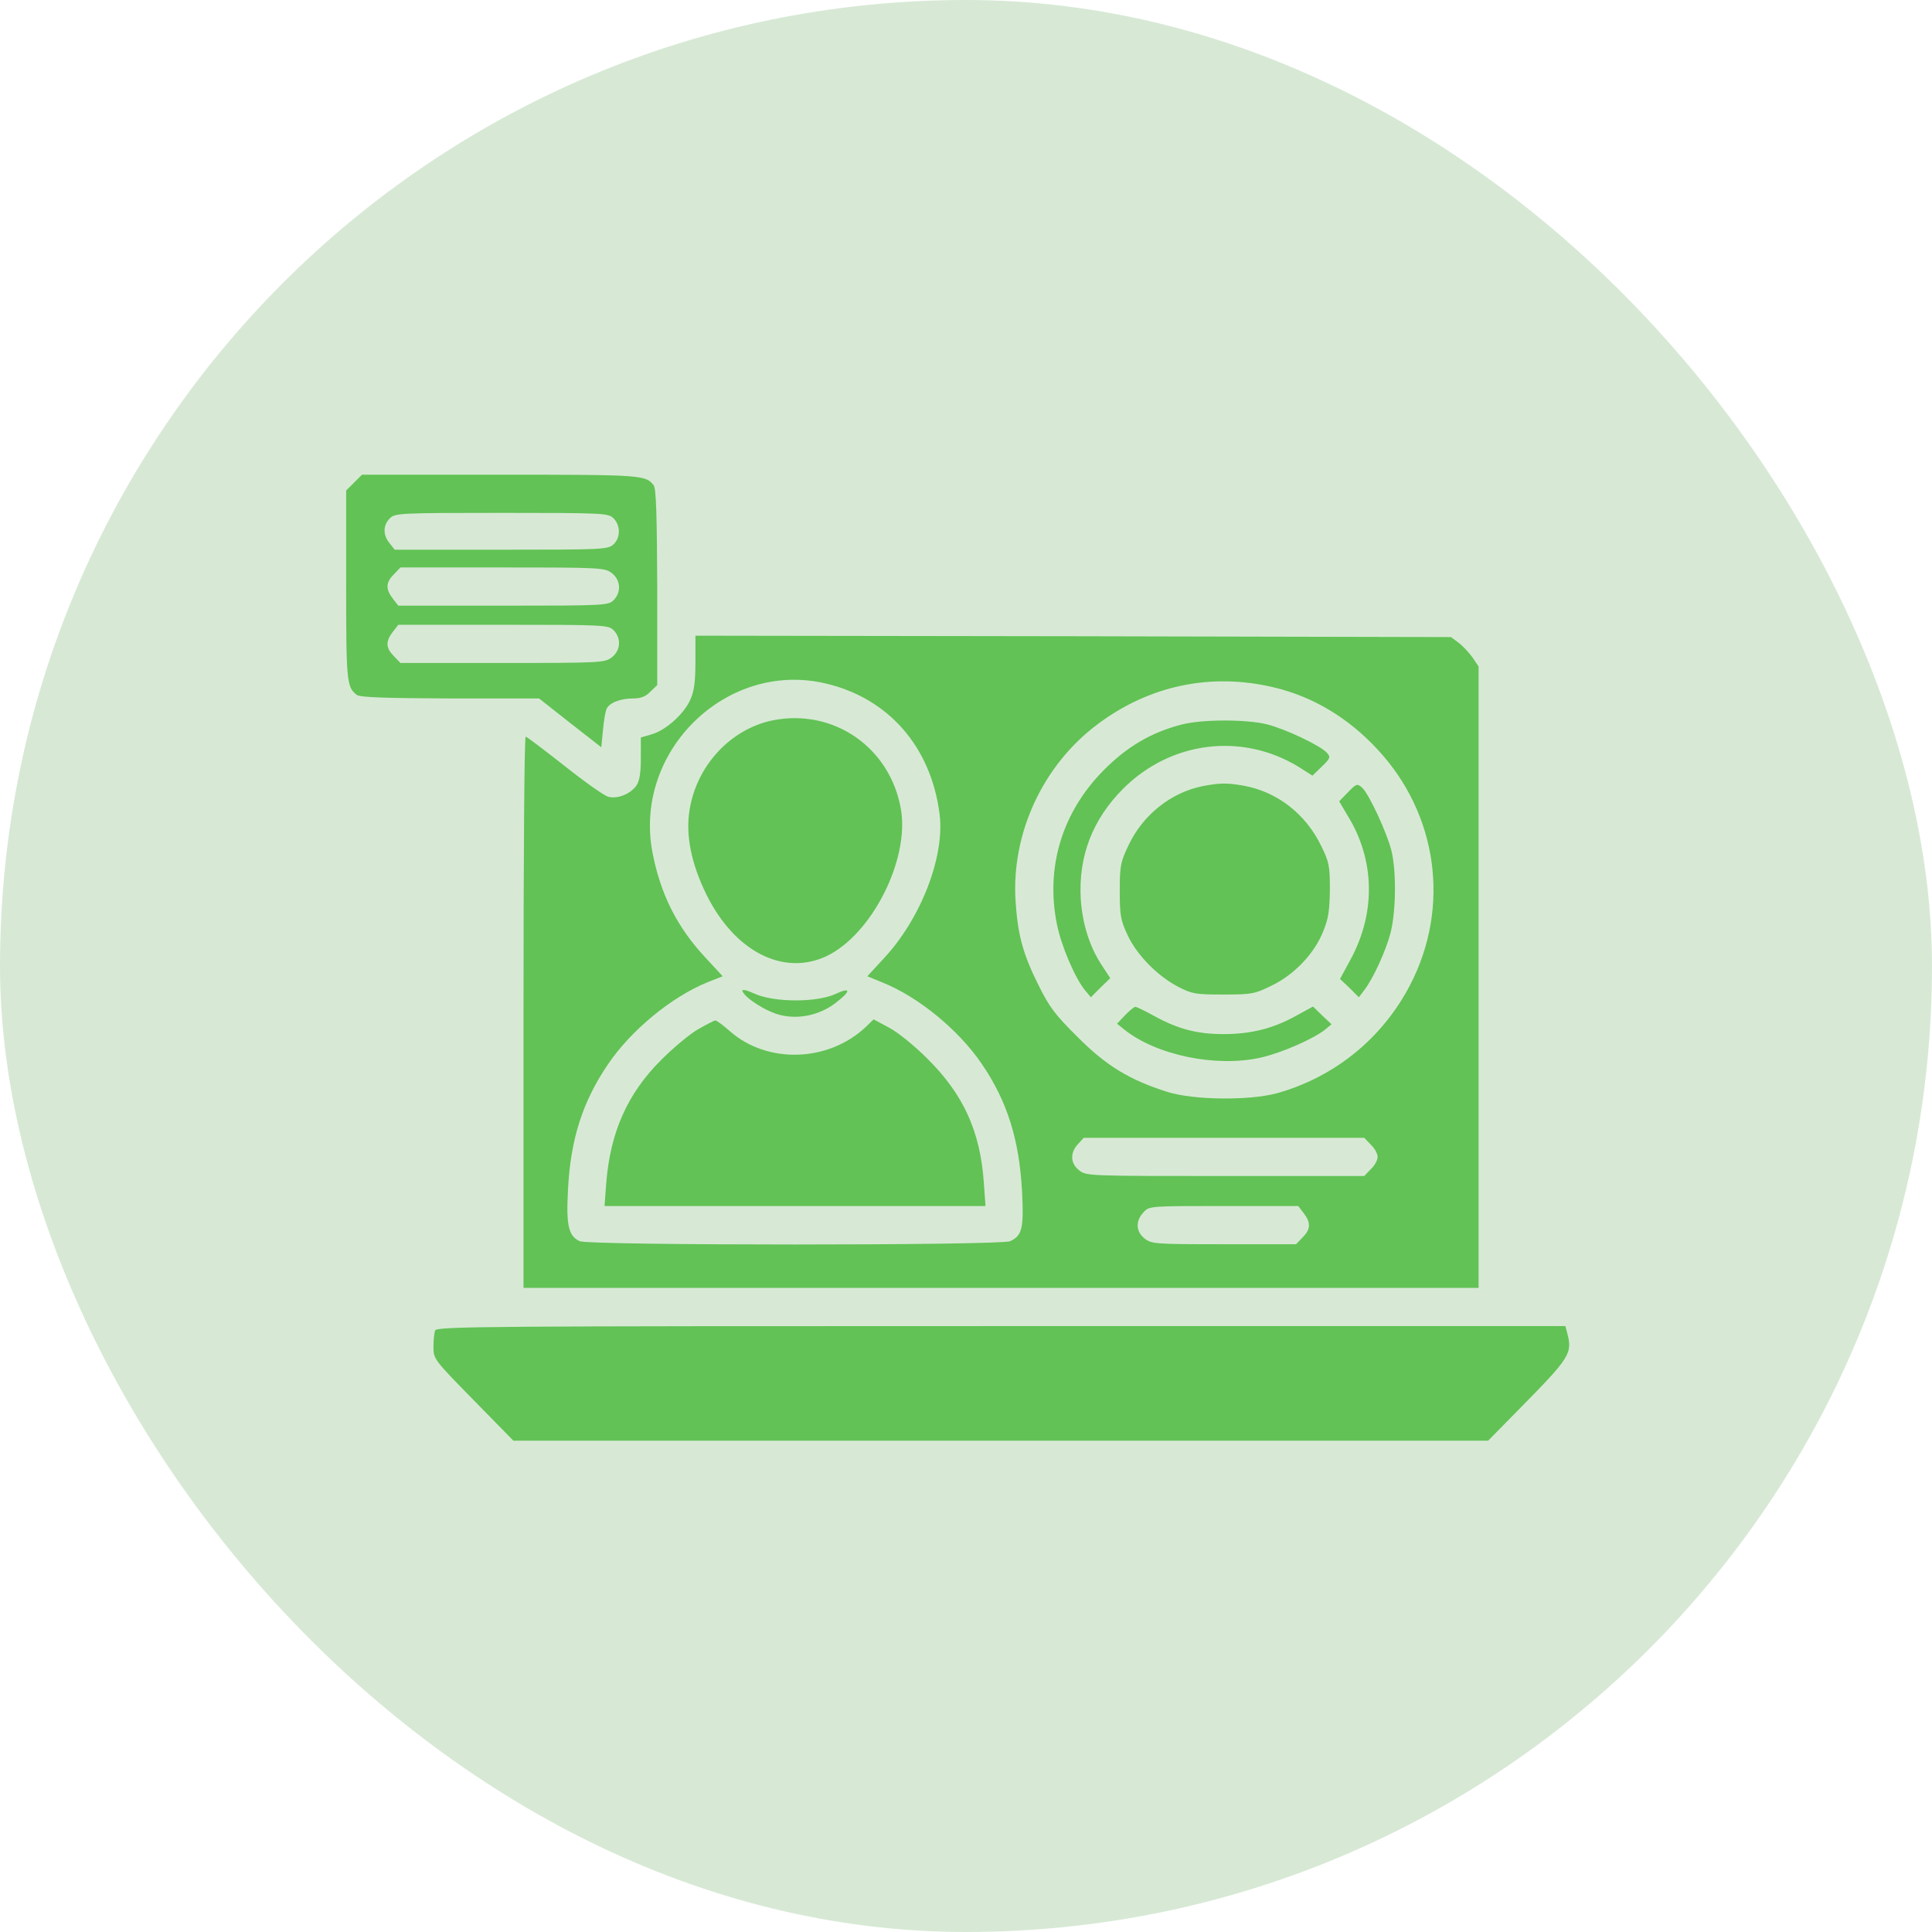 <svg width="60" height="60" viewBox="0 0 60 60" fill="none" xmlns="http://www.w3.org/2000/svg"><rect class="fill_rect_how_works" width="60" height="60" rx="30" fill="#D7E9D5" fill-opacity="2"></rect><g opacity="0.6" class="g_opicity_how_work"><path class="path_fill_how_work" d="M10.996 14.988L10.75 15.233V18.174C10.75 21.166 10.767 21.344 11.081 21.581C11.182 21.657 11.945 21.683 13.979 21.691H16.741L17.708 22.454L18.674 23.208L18.725 22.683C18.75 22.394 18.801 22.098 18.835 22.022C18.919 21.827 19.259 21.691 19.657 21.691C19.902 21.691 20.055 21.632 20.199 21.479L20.411 21.276V18.242C20.402 15.988 20.377 15.174 20.301 15.072C20.055 14.75 19.936 14.742 15.538 14.742H11.242L10.996 14.988ZM19.055 16.098C19.275 16.318 19.275 16.708 19.047 16.911C18.877 17.064 18.691 17.072 15.564 17.072H12.258L12.098 16.869C11.886 16.615 11.894 16.31 12.106 16.098C12.267 15.937 12.386 15.928 15.581 15.928C18.775 15.928 18.894 15.937 19.055 16.098ZM19.004 17.801C19.275 18.013 19.301 18.394 19.055 18.64C18.894 18.801 18.775 18.81 15.631 18.81H12.369L12.199 18.589C11.97 18.293 11.979 18.089 12.233 17.835L12.436 17.623H15.606C18.691 17.623 18.784 17.632 19.004 17.801ZM19.055 19.572C19.301 19.818 19.275 20.2 19.004 20.411C18.784 20.581 18.691 20.589 15.606 20.589H12.436L12.233 20.378C11.979 20.123 11.97 19.92 12.199 19.623L12.369 19.403H15.631C18.775 19.403 18.894 19.411 19.055 19.572Z" fill="#14A800"></path><path class="path_fill_how_work" d="M21.597 20.564C21.597 21.183 21.554 21.48 21.436 21.734C21.241 22.174 20.681 22.674 20.249 22.802L19.902 22.903V23.547C19.902 24.014 19.86 24.251 19.766 24.395C19.58 24.658 19.165 24.827 18.885 24.742C18.758 24.708 18.139 24.268 17.52 23.776C16.893 23.285 16.36 22.878 16.326 22.878C16.283 22.878 16.258 26.725 16.258 31.437V39.997H31.088H45.919V30.344V20.7L45.732 20.42C45.622 20.268 45.427 20.056 45.3 19.963L45.063 19.785L33.326 19.759L21.597 19.742V20.564ZM25.639 21.225C27.597 21.683 28.919 23.2 29.181 25.293C29.343 26.607 28.597 28.539 27.436 29.776L26.936 30.319L27.41 30.514C28.529 30.963 29.775 31.988 30.495 33.047C31.283 34.208 31.656 35.395 31.741 37.014C31.8 38.149 31.741 38.378 31.368 38.547C31.08 38.683 18.3 38.683 18.004 38.547C17.656 38.386 17.58 38.064 17.639 36.963C17.715 35.395 18.088 34.217 18.885 33.047C19.605 31.988 20.851 30.963 21.97 30.505L22.444 30.319L21.919 29.751C21.02 28.793 20.504 27.751 20.258 26.446C19.681 23.31 22.571 20.505 25.639 21.225ZM39.58 21.352C40.783 21.641 41.868 22.293 42.766 23.259C44.648 25.268 45.054 28.158 43.792 30.59C42.927 32.251 41.444 33.454 39.648 33.954C38.783 34.183 37.08 34.166 36.258 33.912C35.08 33.539 34.351 33.098 33.461 32.2C32.775 31.522 32.588 31.276 32.249 30.59C31.758 29.607 31.605 29.014 31.538 27.963C31.41 25.869 32.393 23.759 34.08 22.497C35.69 21.285 37.622 20.878 39.58 21.352ZM42.571 35.547C42.69 35.658 42.783 35.827 42.783 35.929C42.783 36.031 42.69 36.2 42.571 36.31L42.368 36.522H38.054C33.817 36.522 33.732 36.522 33.512 36.344C33.241 36.132 33.224 35.802 33.478 35.531L33.656 35.336H38.012H42.368L42.571 35.547ZM40.487 37.675C40.715 37.971 40.707 38.175 40.453 38.429L40.249 38.641H38.012C35.877 38.641 35.758 38.632 35.546 38.463C35.275 38.251 35.258 37.92 35.512 37.649C35.69 37.454 35.699 37.454 38.004 37.454H40.317L40.487 37.675Z" fill="#14A800"></path><path class="path_fill_how_work" d="M24.004 22.37C22.707 22.632 21.648 23.751 21.419 25.132C21.284 25.912 21.462 26.81 21.936 27.776C22.809 29.547 24.317 30.319 25.656 29.7C27.063 29.039 28.25 26.709 27.979 25.132C27.648 23.217 25.894 21.997 24.004 22.37Z" fill="#14A800"></path><path class="path_fill_how_work" d="M23.056 30.776C23.132 30.996 23.802 31.42 24.234 31.522C24.81 31.666 25.454 31.522 25.938 31.157C26.438 30.776 26.438 30.64 25.946 30.869C25.361 31.14 24.031 31.132 23.438 30.861C23.175 30.742 23.039 30.717 23.056 30.776Z" fill="#14A800"></path><path class="path_fill_how_work" d="M21.682 31.963C21.428 32.107 20.911 32.539 20.53 32.92C19.479 33.971 18.953 35.166 18.826 36.751L18.775 37.454H24.691H30.606L30.555 36.742C30.445 35.132 29.919 33.988 28.801 32.878C28.394 32.471 27.869 32.047 27.606 31.912L27.131 31.657L26.886 31.895C25.724 32.988 23.835 33.047 22.674 32.03C22.462 31.844 22.258 31.691 22.216 31.691C22.182 31.691 21.936 31.819 21.682 31.963Z" fill="#14A800"></path><path class="path_fill_how_work" d="M36.683 22.505C35.742 22.75 34.996 23.191 34.268 23.928C32.988 25.225 32.471 26.92 32.819 28.683C32.954 29.369 33.386 30.378 33.7 30.759L33.878 30.971L34.174 30.674L34.48 30.378L34.225 29.988C33.835 29.403 33.615 28.683 33.564 27.92C33.488 26.589 33.929 25.445 34.886 24.488C36.369 23.013 38.573 22.742 40.335 23.818L40.759 24.089L41.056 23.801C41.319 23.547 41.327 23.513 41.208 23.378C41.013 23.157 39.92 22.64 39.352 22.496C38.717 22.335 37.31 22.335 36.683 22.505Z" fill="#14A800"></path><path class="path_fill_how_work" d="M37.36 24.412C36.369 24.607 35.496 25.302 35.047 26.251C34.801 26.768 34.775 26.886 34.775 27.666C34.775 28.42 34.801 28.573 35.013 29.03C35.301 29.657 35.953 30.318 36.597 30.649C37.021 30.869 37.14 30.886 37.996 30.886C38.877 30.886 38.962 30.869 39.496 30.607C40.199 30.268 40.835 29.598 41.097 28.912C41.258 28.53 41.292 28.259 41.301 27.623C41.301 26.886 41.275 26.768 41.03 26.268C40.547 25.276 39.674 24.598 38.64 24.403C38.114 24.31 37.894 24.31 37.36 24.412Z" fill="#14A800"></path><path class="path_fill_how_work" d="M41.861 24.606L41.59 24.886L41.844 25.318C42.7 26.691 42.734 28.335 41.946 29.793L41.615 30.403L41.912 30.683L42.2 30.971L42.361 30.759C42.649 30.386 43.031 29.547 43.183 28.979C43.353 28.318 43.37 27.089 43.217 26.437C43.081 25.878 42.522 24.666 42.302 24.462C42.149 24.327 42.124 24.335 41.861 24.606Z" fill="#14A800"></path><path class="path_fill_how_work" d="M34.937 31.531L34.691 31.793L34.903 31.963C35.895 32.768 37.759 33.158 39.157 32.844C39.793 32.7 40.785 32.268 41.157 31.971L41.352 31.81L41.064 31.539L40.776 31.259L40.234 31.556C39.522 31.946 38.844 32.115 37.996 32.115C37.191 32.115 36.59 31.963 35.852 31.556C35.564 31.395 35.293 31.268 35.259 31.268C35.217 31.268 35.081 31.387 34.937 31.531Z" fill="#14A800"></path><path class="path_fill_how_work" d="M13.512 41.319C13.486 41.395 13.461 41.623 13.461 41.827C13.461 42.208 13.478 42.225 14.707 43.48L15.944 44.742H31.08H46.215L47.156 43.785C48.783 42.132 48.842 42.039 48.664 41.369L48.614 41.183H31.088C15.19 41.183 13.563 41.191 13.512 41.319Z" fill="#14A800"></path></g></svg>